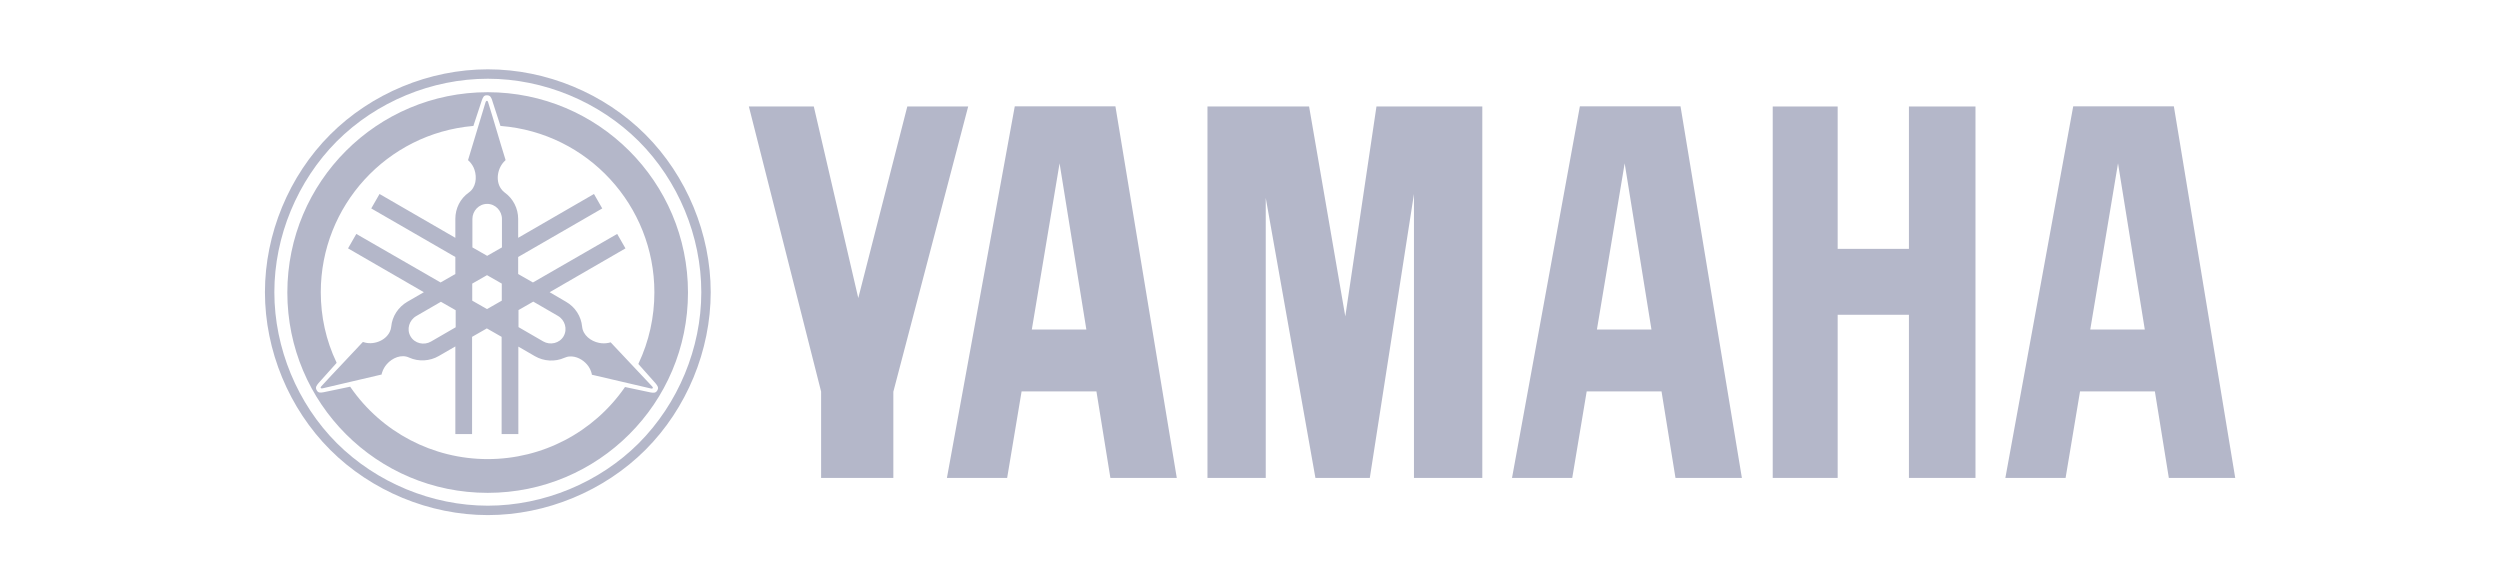 <svg xmlns="http://www.w3.org/2000/svg" id="Capa_1" data-name="Capa 1" viewBox="0 0 154 36"><defs><style> .cls-1 { fill: #b4b7c9; fill-rule: evenodd; } </style></defs><path class="cls-1" d="m39.35,27.3c-2.43,2.43-5.86,3.85-9.3,3.85s-6.86-1.42-9.3-3.85c-2.43-2.43-3.85-5.86-3.85-9.3s1.42-6.86,3.85-9.3c2.43-2.43,5.85-3.85,9.3-3.85s6.86,1.42,9.3,3.85c2.43,2.43,3.85,5.85,3.85,9.3s-1.42,6.86-3.85,9.3h0Zm.41-19.01c-2.54-2.54-6.11-4.02-9.71-4.02s-7.17,1.48-9.71,4.02c-2.54,2.54-4.02,6.12-4.02,9.71s1.48,7.17,4.02,9.71c2.54,2.54,6.12,4.02,9.71,4.02s7.17-1.48,9.71-4.02c2.54-2.54,4.02-6.12,4.02-9.71s-1.48-7.17-4.02-9.71Z"></path><polygon class="cls-1" points="109.2 29.44 109.2 6.56 113.2 6.56 113.2 15.33 117.59 15.33 117.59 6.56 121.69 6.56 121.69 29.44 117.59 29.44 117.59 19.39 113.2 19.39 113.2 29.44 109.2 29.44"></polygon><polygon class="cls-1" points="50.58 24.12 46.13 6.56 50.13 6.56 52.87 18.36 55.89 6.56 59.64 6.56 55.03 24.13 55.03 29.44 50.58 29.44 50.58 24.12"></polygon><polygon class="cls-1" points="74.38 29.44 77.97 29.44 77.97 12.19 81.03 29.44 84.38 29.44 87.1 11.95 87.1 29.44 91.31 29.44 91.31 6.56 84.79 6.56 82.87 19.49 80.64 6.56 74.38 6.56 74.38 29.44"></polygon><path class="cls-1" d="m128.76,20.3l1.71-10.24,1.65,10.24h-3.36Zm5.15-13.75h-6.2l-4.18,22.89h3.71l.89-5.33h4.61l.86,5.33h4.09l-3.78-22.89Z"></path><path class="cls-1" d="m98.37,20.3l1.71-10.24,1.65,10.24h-3.36Zm5.15-13.75h-6.2l-4.18,22.89h3.71l.89-5.33h4.61l.86,5.33h4.09l-3.78-22.89Z"></path><path class="cls-1" d="m63.56,20.3l1.71-10.24,1.65,10.24h-3.36Zm5.15-13.75h-6.2l-4.18,22.89h3.71l.89-5.33h4.61l.86,5.33h4.09l-3.78-22.89Z"></path><path class="cls-1" d="m31.94,20.15l1.52.88c.43.25,1.01.12,1.26-.32.25-.44.08-1-.35-1.25l-1.52-.88-.91.52v1.05h0Zm-1.03-2.68h0l-.91-.52-.91.52v1.05l.91.52.91-.52v-1.05h0Zm-1.81-2.23h0l.91.52.91-.52v-1.75c0-.5-.4-.93-.91-.93s-.91.43-.91.93v1.75h0Zm-1.03,3.87h0l-.91-.52-1.52.88c-.43.25-.61.81-.35,1.25.25.44.83.57,1.26.32l1.52-.88v-1.05h0Zm3.86,2.23v5.4h-1.03v-5.99l-.91-.52-.91.52v5.99h-1.03v-5.4l-1.02.59c-.55.32-1.24.36-1.82.1-.48-.23-1.05.02-1.38.4-.13.15-.23.32-.29.51-.01.03-.02.07-.03.1v.03s-3.63.85-3.63.85c-.04,0-.09.02-.12-.02-.02-.04.01-.08.04-.11.83-.91,1.69-1.79,2.53-2.7l.02-.02h.03c.58.21,1.36-.06,1.63-.63.05-.1.08-.21.09-.32.06-.64.44-1.21.99-1.53l1.02-.59-4.67-2.7.51-.89,5.19,2.99.91-.52v-1.05l-5.18-2.99.51-.89,4.67,2.7v-1.17c0-.64.3-1.25.83-1.62.44-.31.51-.92.35-1.4-.06-.19-.17-.36-.3-.5-.02-.02-.05-.05-.07-.07l-.03-.02,1.08-3.57s.03-.09.08-.09c.05,0,.07.05.08.09.37,1.18.7,2.36,1.07,3.54v.03s-.02.02-.02.02c-.46.41-.62,1.21-.26,1.73.06.09.14.17.23.24.52.37.83.98.83,1.62v1.17l4.67-2.7.51.89-5.18,2.99v1.05l.91.52,5.19-2.99.51.89-4.67,2.7,1.01.59c.56.32.93.89.99,1.53.05.53.54.9,1.04,1,.19.04.4.04.59,0,.03,0,.07-.02.1-.03h.03s2.55,2.71,2.55,2.71c.03.03.06.07.04.11-.03.04-.08.03-.12.02-1.2-.27-2.4-.57-3.6-.84h-.03s0-.04,0-.04c-.05-.22-.15-.43-.3-.6-.26-.3-.66-.52-1.07-.49-.11,0-.22.04-.32.08-.58.26-1.27.22-1.82-.1l-1.02-.59h0Zm-1.61-15.15l.51,1.57h.03c5.34.43,9.45,4.9,9.45,10.25,0,1.52-.33,3.02-.98,4.39v.03s1.05,1.18,1.05,1.18c.11.14.22.26.11.44h0s0,0,0,0c-.1.18-.26.15-.43.12l-1.56-.33-.02.03c-1.93,2.77-5.07,4.41-8.44,4.41s-6.53-1.65-8.45-4.43l-.02-.03-1.63.34c-.18.03-.34.06-.43-.12h0c-.11-.18,0-.3.11-.44l1.11-1.24v-.03c-.65-1.36-.97-2.83-.97-4.33,0-5.32,4.07-9.77,9.37-10.24h.03s.52-1.58.52-1.58c.07-.17.11-.32.32-.31h0c.21,0,.26.15.32.31h0Zm-.28-.51h0c6.81,0,12.34,5.52,12.34,12.34s-5.52,12.34-12.34,12.34-12.34-5.52-12.34-12.34,5.52-12.34,12.34-12.34Z"></path></svg>